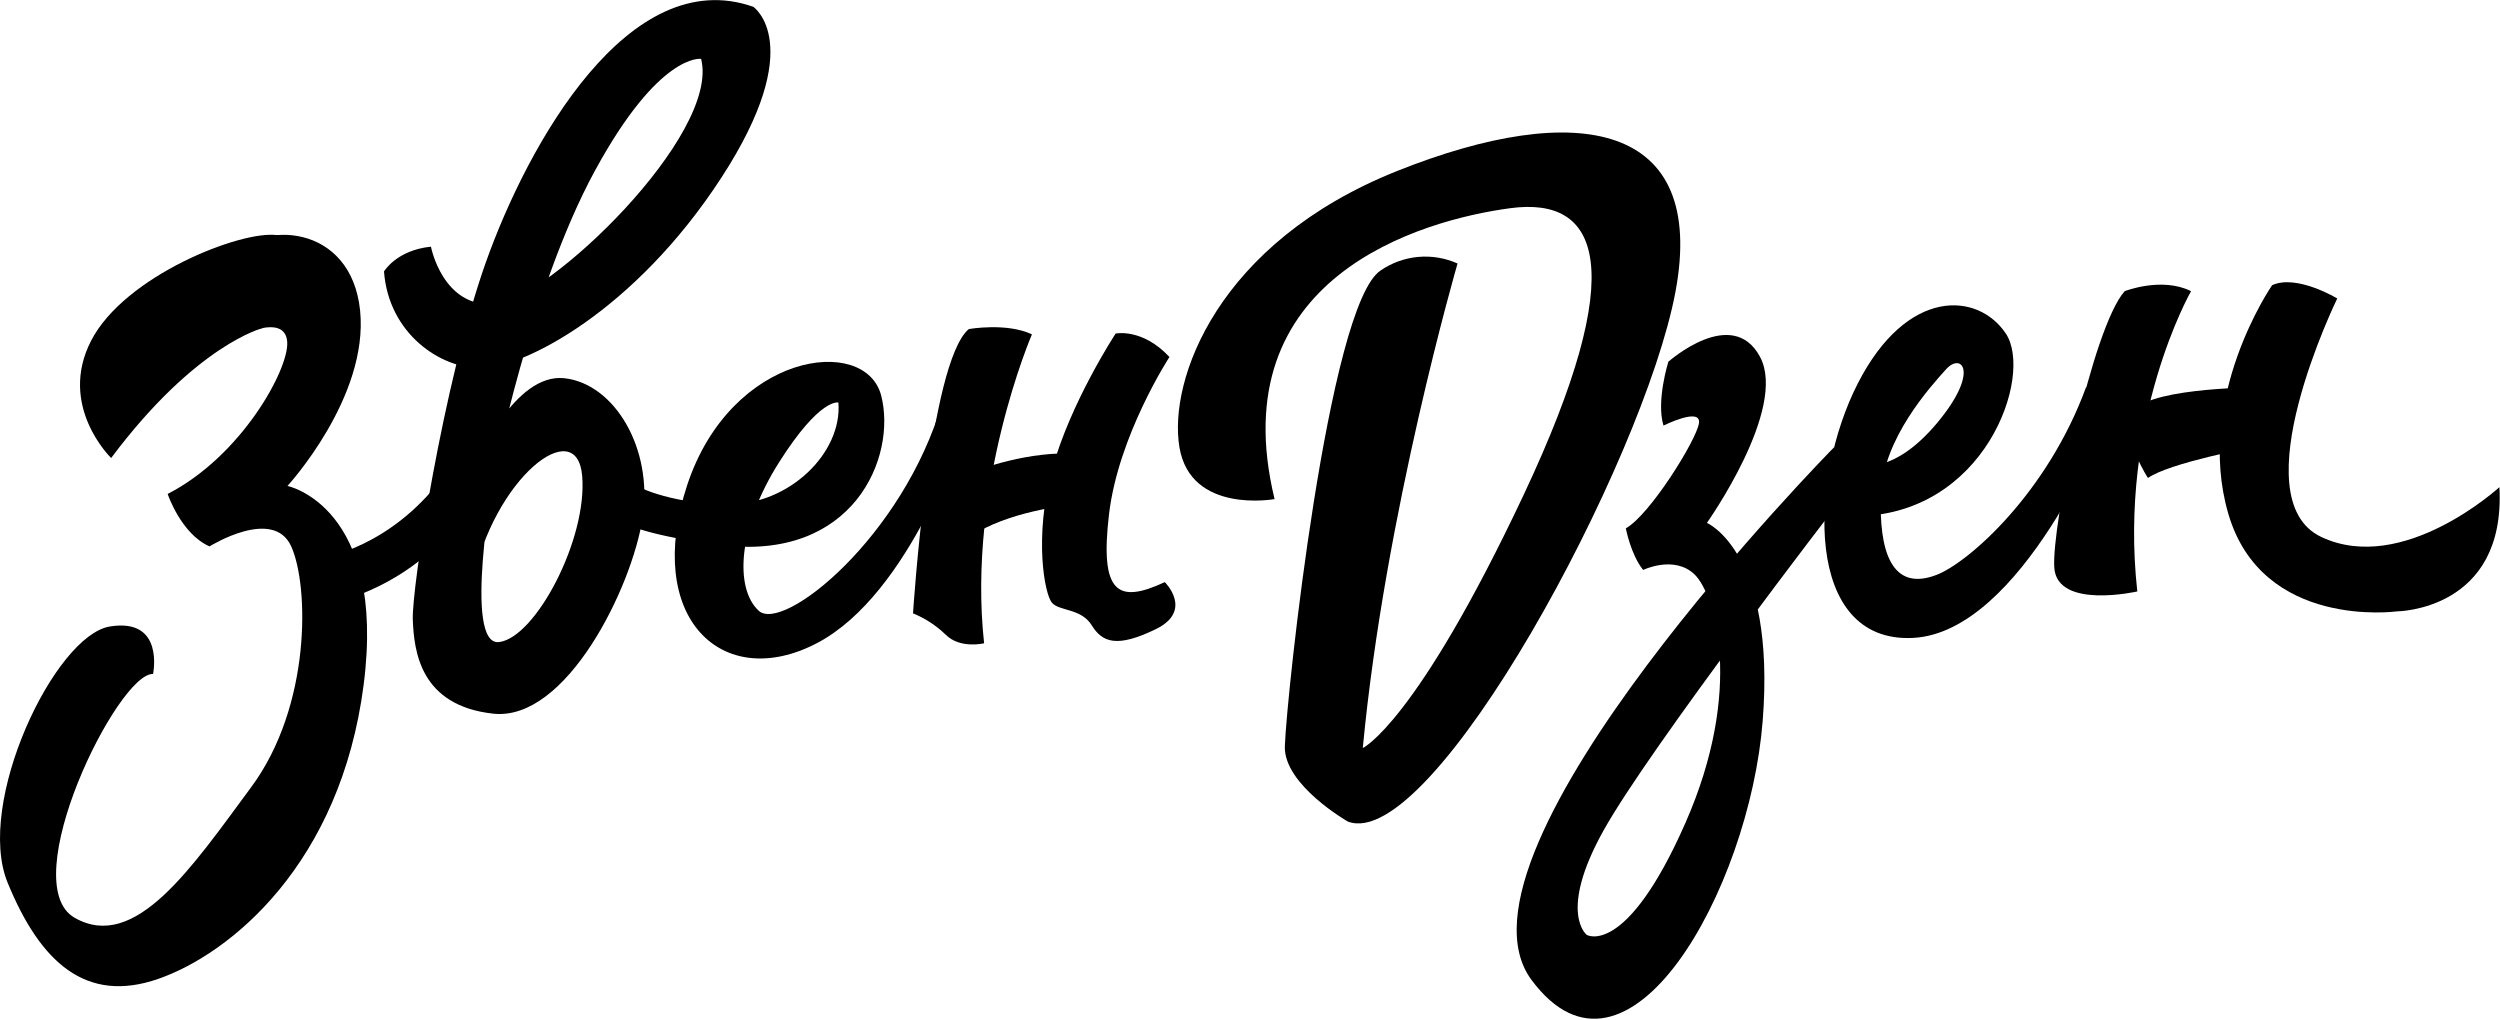 <?xml version="1.0" encoding="UTF-8"?> <svg xmlns="http://www.w3.org/2000/svg" width="772" height="315" viewBox="0 0 772 315" fill="none"> <path d="M195.72 149.61C195.72 149.61 205.56 155.49 224.57 155.76C243.58 156.03 260.13 139.9 258.9 124.31C258.9 124.31 253.29 122.67 240.57 142.77C227.85 162.87 226.76 181.61 234.28 188.59C241.8 195.57 278.87 165.82 290.97 124.28L297.53 132.38C297.53 132.38 281.33 183.46 252.2 198.64C223.07 213.82 198.66 190.84 212.2 149.81C225.74 108.78 267.2 103.25 272.1 122.12C277 140.99 263.69 173.61 222.25 168.28C180.81 162.95 187.37 154.94 187.37 154.94L195.72 149.61Z" fill="black"></path> <path d="M147.37 142.43C147.37 142.43 158.86 115.15 174.24 116.79C189.62 118.43 201.73 138.33 198.45 159.87C195.17 181.41 174.86 222.87 152.29 220.38C129.72 217.89 127.88 201.1 127.47 191.46C127.06 181.82 136.91 118 150 81.09C163.09 44.18 194.31 -11.36 232.6 2.09C232.6 2.09 249.6 13.58 222.75 54.88C195.9 96.18 161.75 113.42 148.9 113.69C136.05 113.96 120 103 118.58 83.83C118.58 83.83 122.41 77.26 133.08 76.17C133.08 76.17 136.64 95.04 152.77 93.95C168.9 92.86 222.52 41.7 216.5 18.18C216.5 18.18 203.61 16.12 183.68 52.78C163.75 89.44 152.5 146.78 152.5 146.78C152.5 146.78 142.86 199.7 154.14 198.27C165.42 196.84 181.42 166.47 179.78 146.98C178.14 127.49 152.29 147.8 145.93 179.98C145.93 180 143.88 155.76 147.37 142.43Z" fill="black"></path> <path d="M76.39 102.76C76.39 102.76 88.29 97.34 88.7 105.76C89.11 114.18 74.55 140.84 51.77 152.53C51.77 152.53 55.88 164.84 64.7 168.73C64.7 168.73 84.39 156.43 89.93 168.73C95.47 181.03 96.09 218 77.62 243C59.15 268 41.72 294.08 23.05 283.41C4.38 272.74 36.39 207.71 47.26 208.12C47.26 208.12 50.95 190.69 33.93 193.46C16.91 196.23 -7.72 247.91 2.34 272.53C12.4 297.15 26.54 310.07 48.9 302.27C71.26 294.47 105.18 266.65 112.29 211.5C119.4 156.35 88.77 150.06 88.77 150.06C88.77 150.06 113.93 122.7 111.2 95.9C108.47 69.1 80.56 67.45 69.9 80.31C69.9 80.31 68.66 94 76.39 102.76Z" fill="black"></path> <path d="M99.16 172.38C99.16 172.38 121.73 169.1 138.16 145.3L141.85 160.89C132.089 173.277 118.549 182.137 103.29 186.12L99.16 172.38Z" fill="black"></path> <path d="M318.66 103.25C318.66 103.25 298.56 149.81 303.89 198.64C303.89 198.64 296.51 200.48 292 195.97C289.099 193.158 285.683 190.931 281.94 189.41C281.94 189.41 286.87 111.86 299.18 101.61C299.18 101.61 310.87 99.55 318.66 103.25Z" fill="black"></path> <path d="M361.13 110.24C361.13 110.24 345.33 134.43 342.46 158.84C339.59 183.25 345.13 186.53 359.69 179.76C359.69 179.76 368.69 188.59 356.82 194.33C344.95 200.07 340.41 198.43 337.13 193.1C333.85 187.77 327.08 188.79 324.82 186.1C322.56 183.41 319.28 166 324.82 145.28C330.36 124.56 344.51 103 344.51 103C344.51 103 352.72 101.24 361.13 110.24Z" fill="black"></path> <path d="M301.64 145.3C301.64 145.3 317.64 138.94 333.23 140.17L330.15 156C330.15 156 311.07 157.84 299.59 165.74L301.64 145.3Z" fill="black"></path> <path d="M450.09 81.37C450.09 81.37 427.66 158.5 420.83 231C420.83 231 437.24 223.42 470.47 152.88C503.7 82.34 493.86 60.6 466.37 64.29C438.88 67.98 377 85.6 393.59 154.12C393.59 154.12 367.69 158.84 364.21 138.12C360.73 117.4 375.9 74.94 431.49 52.78C487.08 30.62 527.23 37.6 517.38 90.12C507.53 142.64 442.16 263.8 416.18 253.68C416.18 253.68 396.35 242.34 396.76 230.43C397.3 214.55 410.19 94.29 426.3 83.55C429.743 81.171 433.741 79.721 437.909 79.339C442.076 78.957 446.272 79.657 450.09 81.37Z" fill="black"></path> <path d="M575.09 143.59C575.09 143.59 584.94 146.46 598.2 130.59C611.46 114.72 605.73 108.71 600.94 114.04C596.15 119.37 581.52 135.38 580.84 152.61C580.16 169.84 583.94 182.98 598.07 177.5C608.07 173.6 632.33 152.06 644.22 119.44L650.38 129.91C650.38 129.91 624.38 195.35 590.68 196.99C556.98 198.63 558.48 148.16 573.68 118.42C588.88 88.68 610.79 90.12 619.4 103C628.01 115.88 613.04 159.62 572.4 159.42L575.09 143.59Z" fill="black"></path> <path d="M771.82 150.43C771.82 150.43 742.08 177.71 716.82 165.82C691.56 153.93 721.74 92.17 721.74 92.17C721.74 92.17 709.22 84.58 701.63 88.07C701.63 88.07 677.63 122.74 688.1 158.64C698.57 194.54 740.2 188.79 740.2 188.79C740.2 188.79 773.87 188.59 771.82 150.43Z" fill="black"></path> <path d="M695.51 138.14C695.51 138.14 669.87 142.93 663.3 147.6C663.3 147.6 655.71 136.27 658.17 128.07C660.63 119.87 695.51 119.66 695.51 119.66V138.14Z" fill="black"></path> <path d="M676.6 89.91C676.6 89.91 654.07 129.3 660 182.64C660 182.64 635.18 188.3 634.36 175.25C633.54 162.2 646.05 101.25 656.1 89.91C656.12 89.91 667.53 85.4 676.6 89.91Z" fill="black"></path> <path d="M513.69 131.42C513.69 131.42 525.45 125.54 524.63 130.74C523.81 135.94 509.58 158.91 502.06 163.15C502.06 163.15 503.57 171.22 507.4 176C507.4 176 516.97 171.35 523.26 177.37C529.55 183.39 538.71 212.76 520.39 254.28C502.07 295.8 490 288.7 490 288.7C490 288.7 481 281.86 495.19 256.42C509.38 230.98 567.16 156 567.16 156L566.39 138.09C566.39 138.09 443.39 262.81 472.93 302.6C502.47 342.39 540.22 274.71 544.32 222.6C548.42 170.49 527.09 161.47 527.09 161.47C527.09 161.47 552.09 126.23 543.5 110.2C534.91 94.17 515.19 111.7 515.19 111.7C515.19 111.7 511.36 123.9 513.69 131.42Z" fill="black"></path> <path d="M81.27 101.26C81.27 101.26 60.71 106.19 34.32 141.43C34.32 141.43 17.76 125.43 28.11 105.26C38.46 85.09 74.58 71.07 85.48 72.61C96.38 74.15 81.27 101.26 81.27 101.26Z" fill="black"></path> </svg> 